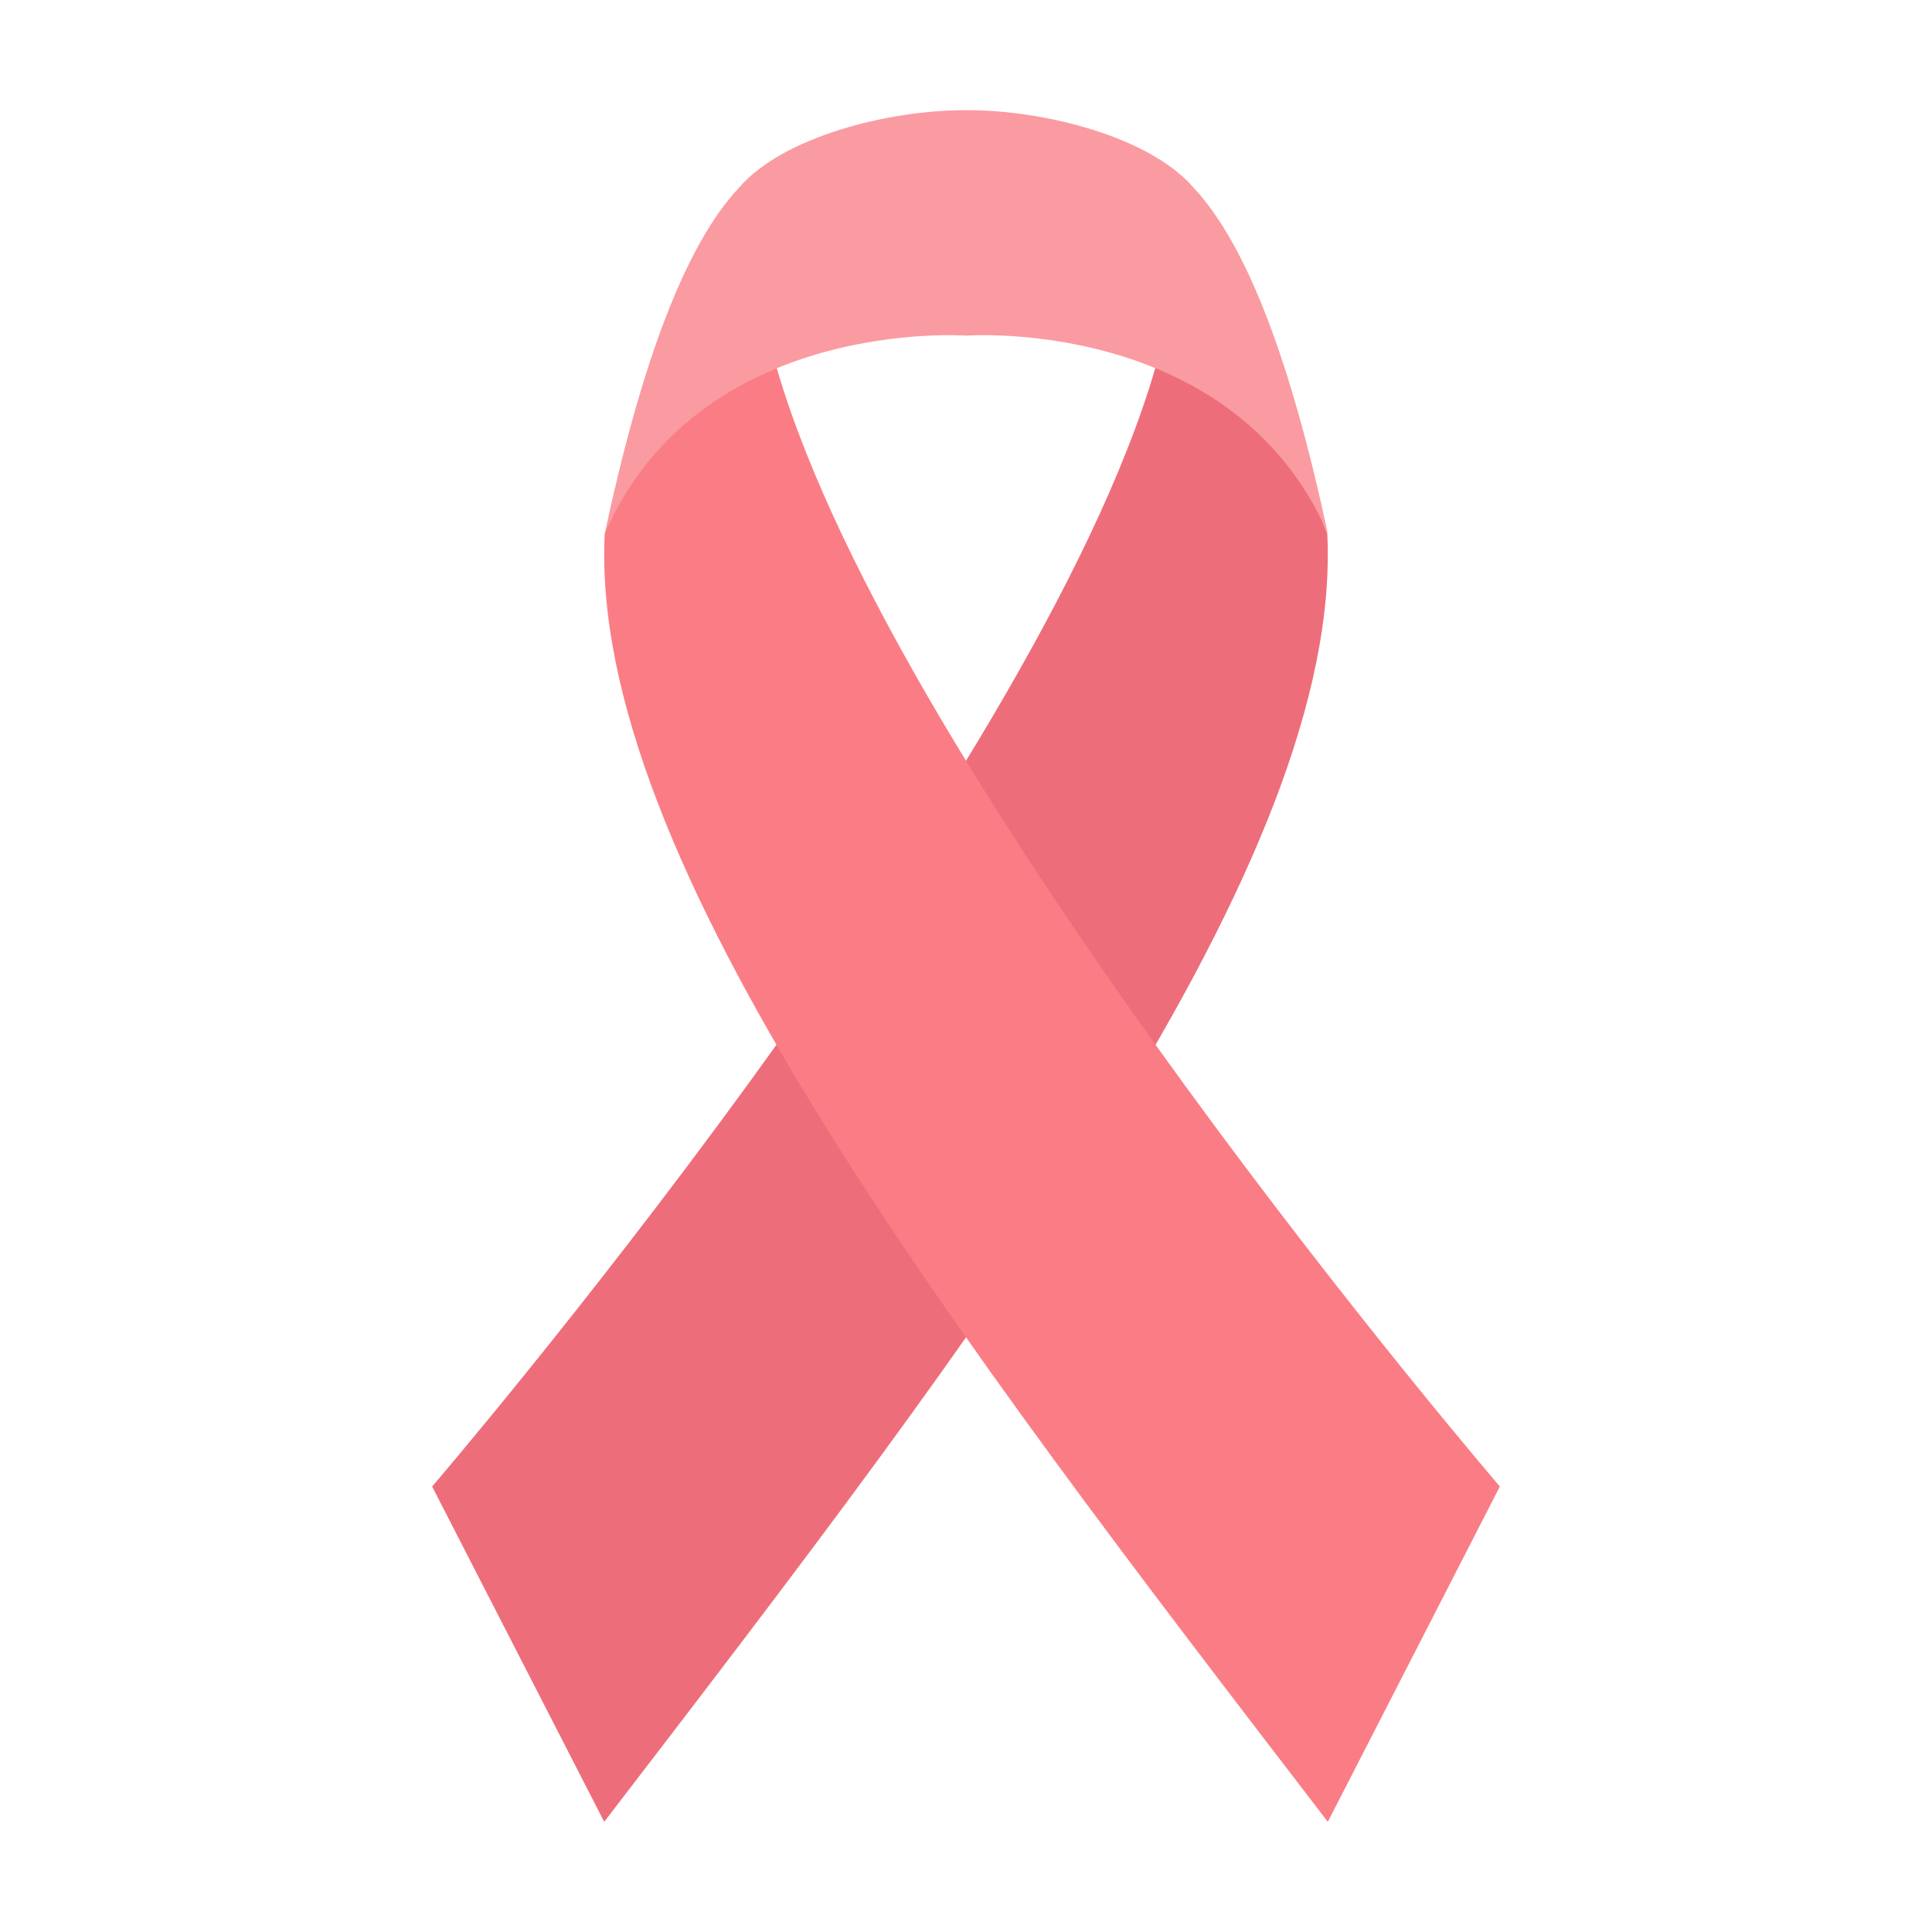 <svg width="73" height="73" viewBox="0 0 73 73" fill="none" xmlns="http://www.w3.org/2000/svg">
<path d="M50.151 20.159C50.758 32.476 37.08 50.269 22.83 68.837L16.328 56.167C16.328 56.167 39.07 29.681 43.65 13.915L44.334 12.161L48.888 16.957L50.151 20.159Z" fill="#ED6E7A"/>
<path d="M22.849 20.159C22.243 32.476 35.921 50.269 50.171 68.837L56.672 56.167C56.672 56.167 33.931 29.681 29.351 13.915L28.666 12.161L24.113 16.957L22.849 20.159Z" fill="#FA7D85"/>
<path d="M50.171 20.159C46.592 11.942 36.51 12.681 36.51 12.681C36.51 12.681 26.428 11.94 22.85 20.159C24.193 13.882 25.849 9.302 27.917 7.099C29.561 5.178 33.551 4.153 36.51 4.163C39.47 4.152 43.459 5.177 45.104 7.099C47.171 9.302 48.827 13.882 50.171 20.159Z" fill="#FA9BA1"/>
</svg>
